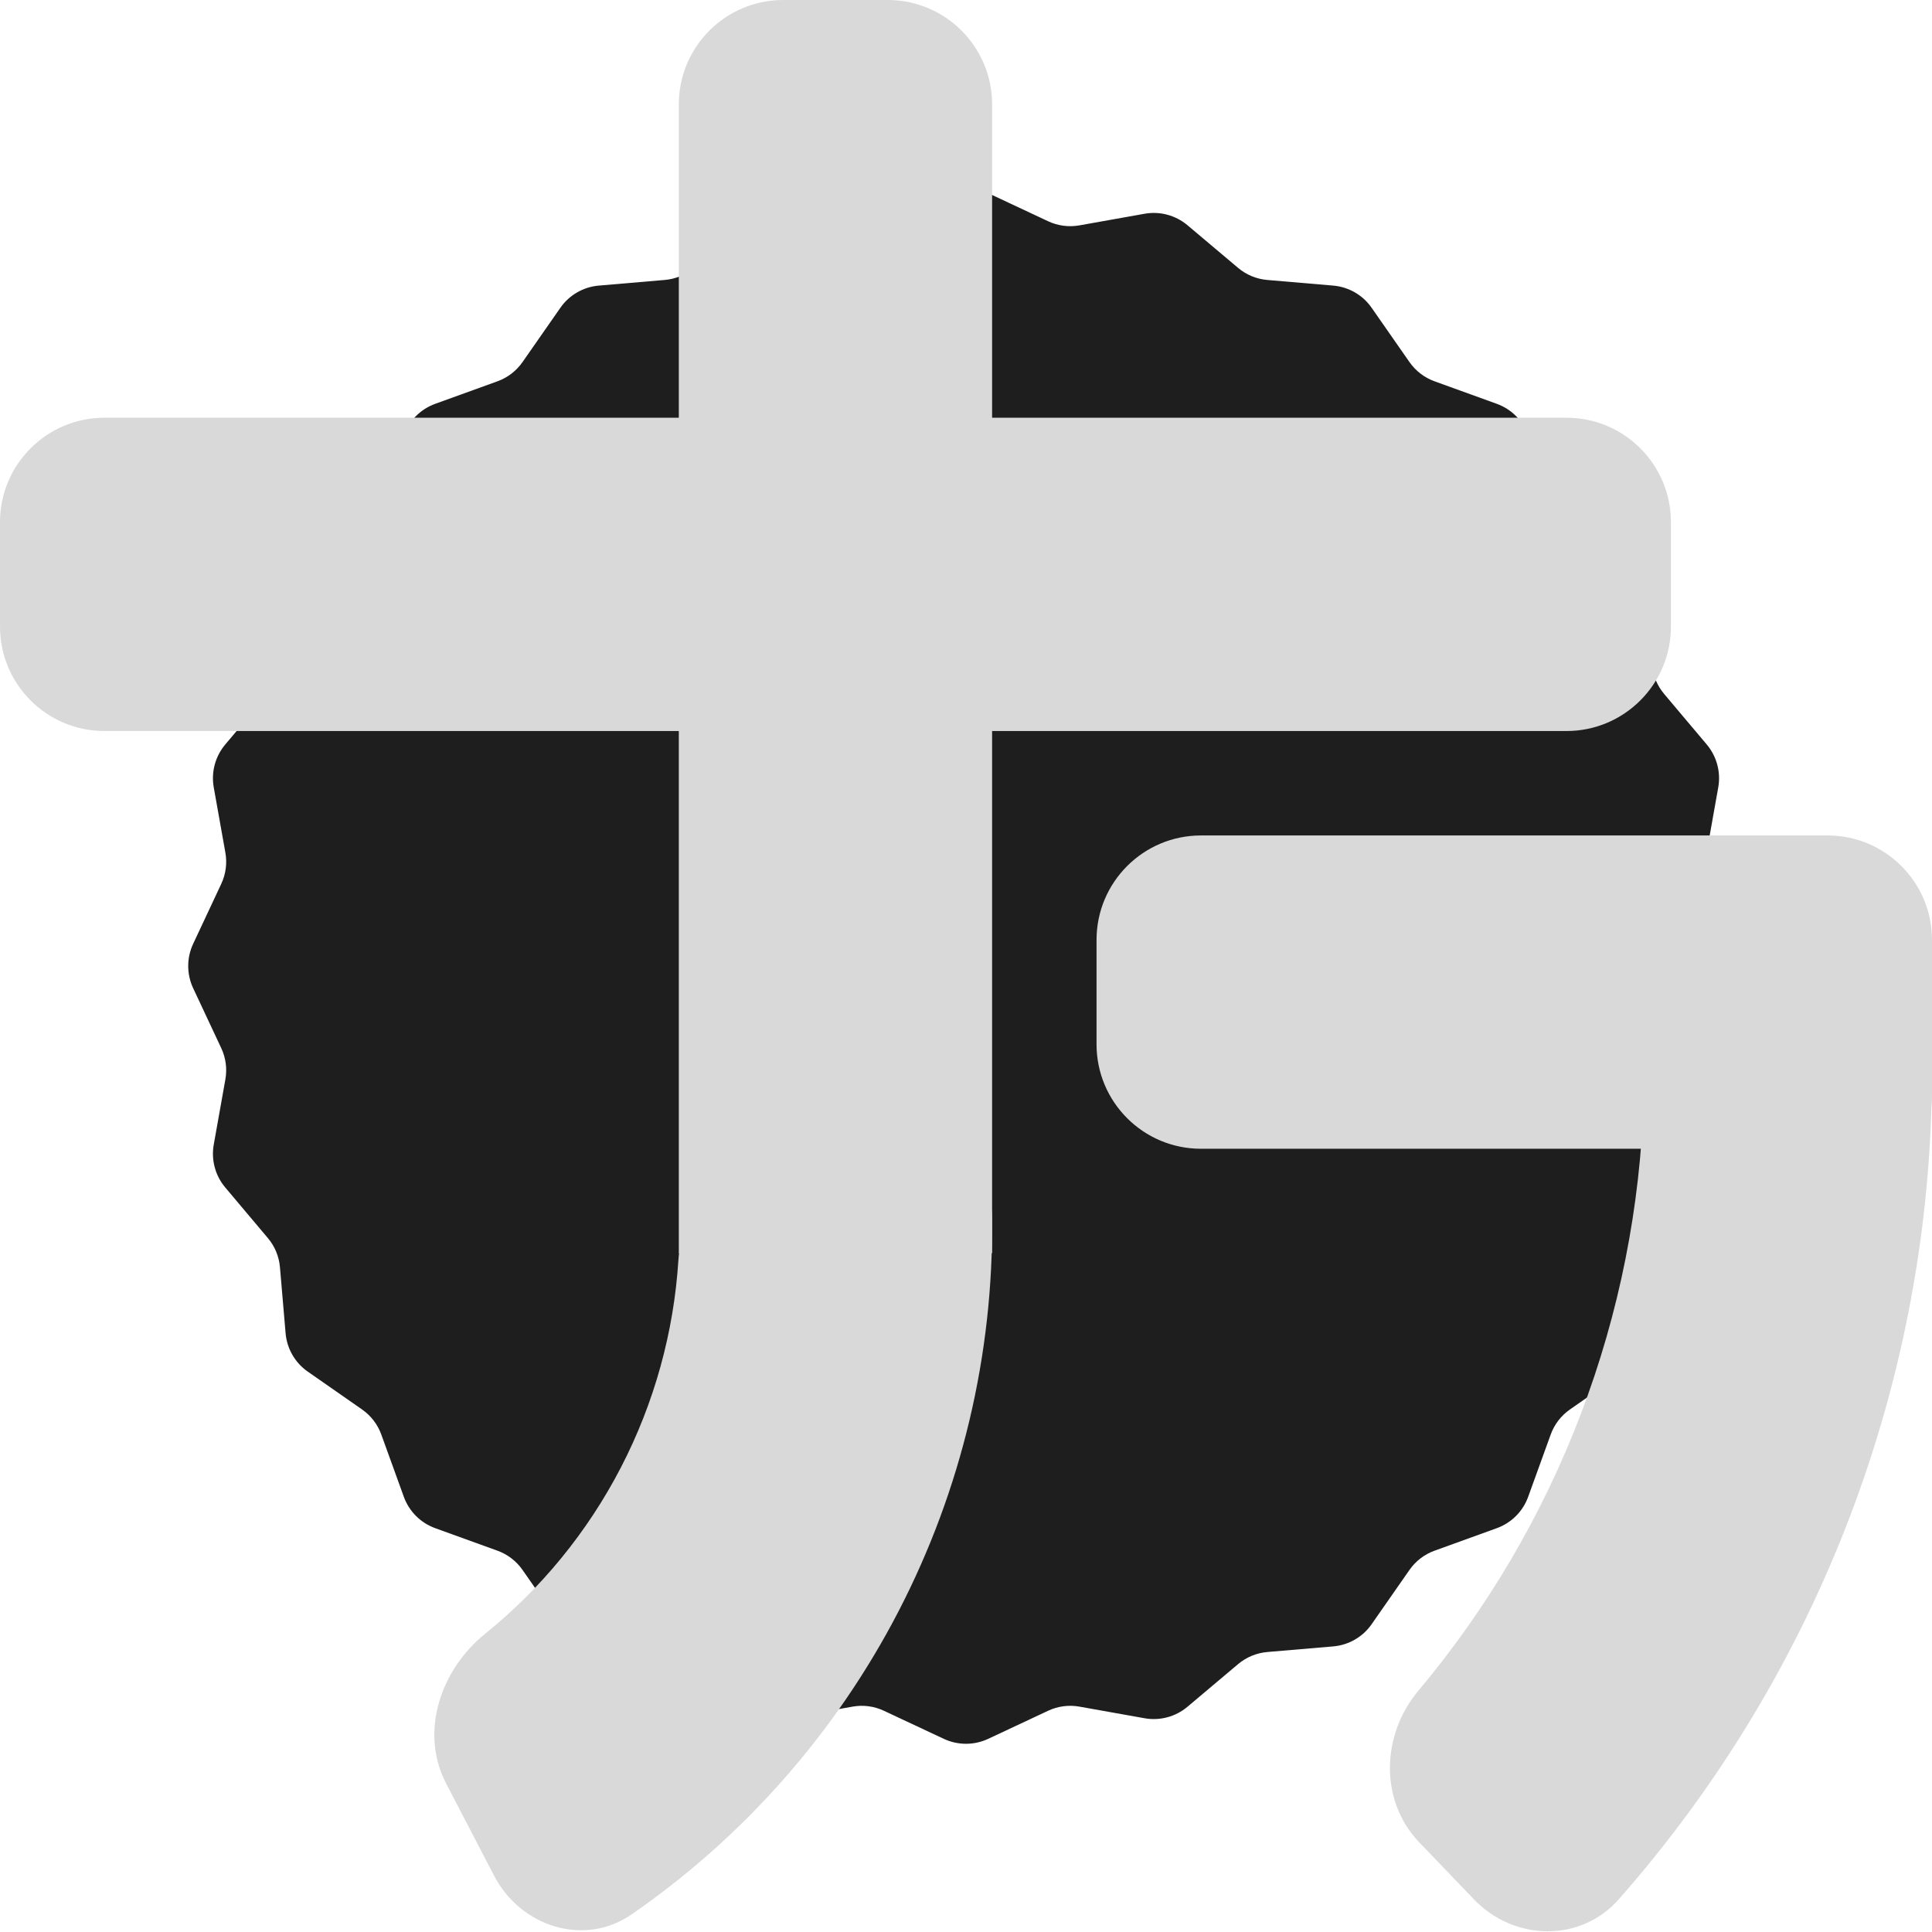 <svg width="74" height="74" viewBox="0 0 74 74" fill="none" xmlns="http://www.w3.org/2000/svg">
<path d="M36.151 7.398C36.689 7.146 37.311 7.146 37.849 7.398L40.145 8.474C40.519 8.65 40.938 8.705 41.345 8.632L43.842 8.187C44.426 8.083 45.027 8.244 45.482 8.626L47.421 10.26C47.737 10.527 48.127 10.688 48.539 10.723L51.066 10.939C51.658 10.99 52.197 11.301 52.536 11.788L53.986 13.868C54.223 14.207 54.558 14.465 54.947 14.605L57.332 15.468C57.89 15.67 58.33 16.11 58.532 16.668L59.395 19.053C59.535 19.442 59.792 19.777 60.132 20.014L62.212 21.464C62.699 21.803 63.01 22.342 63.061 22.934L63.276 25.461C63.312 25.872 63.474 26.263 63.74 26.579L65.374 28.518C65.756 28.973 65.917 29.574 65.813 30.158L65.368 32.655C65.295 33.062 65.35 33.481 65.526 33.855L66.602 36.151C66.854 36.689 66.854 37.311 66.602 37.849L65.526 40.145C65.35 40.519 65.295 40.938 65.368 41.345L65.813 43.842C65.917 44.426 65.756 45.027 65.374 45.481L63.74 47.421C63.474 47.737 63.312 48.127 63.276 48.539L63.061 51.066C63.01 51.658 62.699 52.197 62.212 52.536L60.132 53.986C59.792 54.223 59.535 54.558 59.395 54.947L58.532 57.332C58.33 57.89 57.89 58.33 57.332 58.532L54.947 59.395C54.558 59.535 54.223 59.792 53.986 60.132L52.536 62.212C52.197 62.699 51.658 63.01 51.066 63.061L48.539 63.276C48.127 63.312 47.737 63.474 47.421 63.74L45.481 65.374C45.027 65.756 44.426 65.917 43.842 65.813L41.345 65.368C40.938 65.295 40.519 65.35 40.145 65.526L37.849 66.602C37.311 66.854 36.689 66.854 36.151 66.602L33.855 65.526C33.481 65.35 33.062 65.295 32.655 65.368L30.158 65.813C29.574 65.917 28.973 65.756 28.518 65.374L26.579 63.74C26.263 63.474 25.872 63.312 25.461 63.276L22.934 63.061C22.342 63.01 21.803 62.699 21.464 62.212L20.014 60.132C19.777 59.792 19.442 59.535 19.053 59.395L16.668 58.532C16.11 58.33 15.67 57.89 15.468 57.332L14.605 54.947C14.465 54.558 14.207 54.223 13.868 53.986L11.788 52.536C11.301 52.197 10.99 51.658 10.939 51.066L10.723 48.539C10.688 48.127 10.527 47.737 10.26 47.421L8.626 45.481C8.244 45.027 8.083 44.426 8.187 43.842L8.632 41.345C8.705 40.938 8.65 40.519 8.474 40.145L7.398 37.849C7.146 37.311 7.146 36.689 7.398 36.151L8.474 33.855C8.65 33.481 8.705 33.062 8.632 32.655L8.187 30.158C8.083 29.574 8.244 28.973 8.626 28.518L10.26 26.579C10.527 26.263 10.688 25.872 10.723 25.461L10.939 22.934C10.99 22.342 11.301 21.803 11.788 21.464L13.868 20.014C14.207 19.777 14.465 19.442 14.605 19.053L15.468 16.668C15.67 16.11 16.11 15.67 16.668 15.468L19.053 14.605C19.442 14.465 19.777 14.207 20.014 13.868L21.464 11.788C21.803 11.301 22.342 10.99 22.934 10.939L25.461 10.723C25.872 10.688 26.263 10.527 26.579 10.26L28.518 8.626C28.973 8.244 29.574 8.083 30.158 8.187L32.655 8.632C33.062 8.705 33.481 8.65 33.855 8.474L36.151 7.398Z" fill="#1E1E1E"/>
<path d="M69.864 37.548C72.067 37.375 74.01 39.022 73.999 41.231C73.972 46.98 72.911 52.688 70.858 58.081C68.804 63.474 65.799 68.443 61.996 72.754C60.534 74.41 57.988 74.347 56.459 72.753L54.362 70.568C52.833 68.973 52.905 66.454 54.325 64.761C56.972 61.606 59.079 58.023 60.551 54.157C62.023 50.29 62.833 46.213 62.955 42.097C63.021 39.889 64.643 37.959 66.845 37.786L69.864 37.548Z" fill="#D9D9D9"/>
<path d="M42 36C42 33.791 43.791 32 46 32H70C72.209 32 74 33.791 74 36V42C74 43.105 73.105 44 72 44H46C43.791 44 42 42.209 42 40V36Z" fill="#D9D9D9"/>
<path d="M33.743 43.217C35.932 42.918 37.975 44.454 37.998 46.663C38.053 51.877 36.833 57.047 34.417 61.714C32.001 66.38 28.483 70.361 24.193 73.325C22.376 74.581 19.942 73.799 18.923 71.84L17.088 68.312C16.068 66.352 16.864 63.965 18.583 62.576C20.727 60.845 22.501 58.68 23.782 56.207C25.062 53.734 25.806 51.035 25.983 48.285C26.124 46.081 27.615 44.052 29.803 43.754L33.743 43.217Z" fill="#D9D9D9"/>
<path d="M26 4C26 1.791 27.791 0 30 0H34C36.209 0 38 1.791 38 4V48H26V4Z" fill="#D9D9D9"/>
<path d="M0 20C0 17.791 1.791 16 4 16H60C62.209 16 64 17.791 64 20V24C64 26.209 62.209 28 60 28H4C1.791 28 0 26.209 0 24V20Z" fill="#D9D9D9"/>
</svg>
